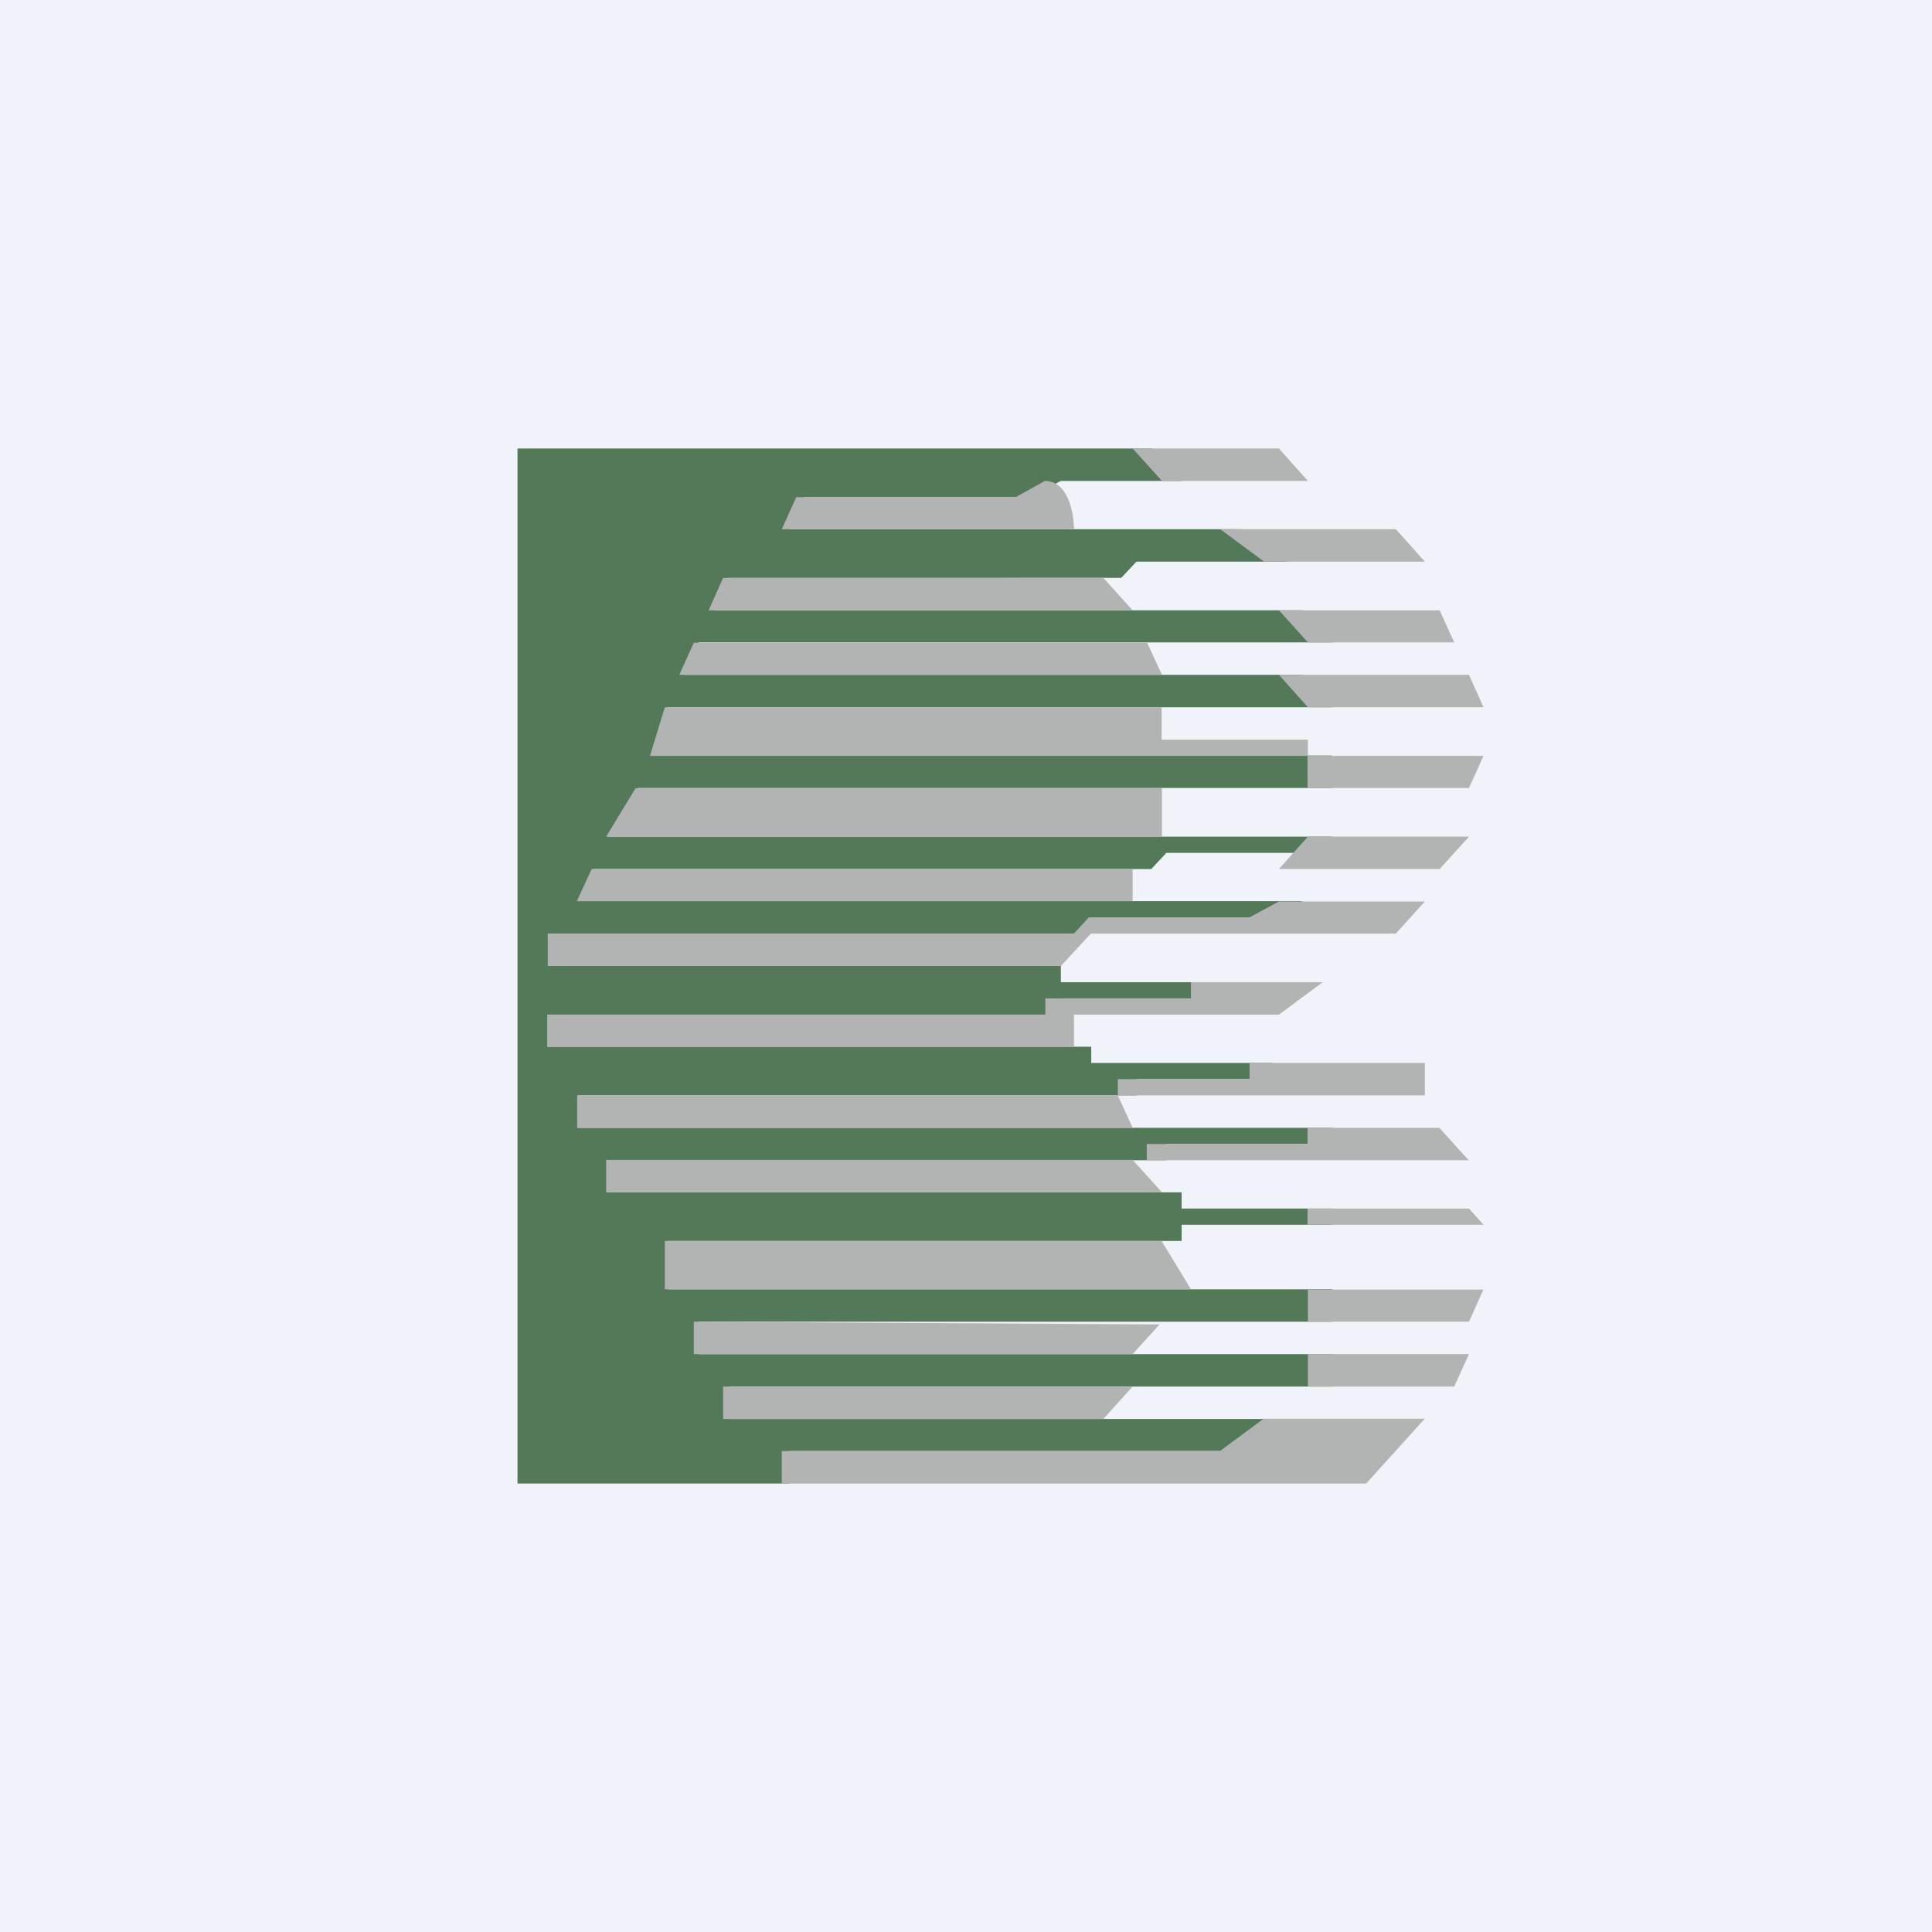 <svg width="56" height="56" viewBox="0 0 56 56" xmlns="http://www.w3.org/2000/svg"><path fill="#F0F3FA" d="M0 0h56v56H0z"/><path d="M22.88 43H15V13h18.38l.87.94h-3.5l-.88.47h-6.56l-.43.93H36l1.31.94h-4.37l-.44.47H21.12l-.43.94h17.06l.88.93H20.25l-.44.94h17.94l.88.94H19.36l-.43 1.4h19.68v.94H18.5l-.88 1.41h21l-.87.47h-3.94l-.44.47H17.2l-.44.93h21l-.88.47h-5.24v.47H15.88V28h14.87v.47h4.38v.47h-4.38v.47H15.87v.93h15.76v.47h5.25v.47h-3.94v.47H16.75v.94h21.88v.47H33.8v.47H17.62v.93h16.63v.47h4.38v.47h-4.38v.47H19.37v1.4h19.25v.94H20.25v.94h18.38v.94h-17.5v.94H37.3l-1.31.93H22.87V43Z" fill="#547959"/><path d="M37.07 13h-4.24l.85.94h4.23l-.84-.94ZM22.66 15.34l.42-.93h6.36l.85-.47c.67 0 .84.94.84 1.4h-8.47ZM40.46 15.34h-5.09l1.27.94h4.66l-.84-.94ZM32.83 17.69l-.85-.94H20.96l-.42.94h12.29ZM33.68 19.56l-.43-.93H20.11l-.42.93h13.99ZM41.73 17.69h-4.66l.84.93h4.24l-.42-.93ZM42.58 19.56h-5.51l.84.94H43l-.42-.94ZM19.27 20.5h14.4v.94h4.24v.47H43l-.42.93H37.9v-.93H18.84l.43-1.41ZM32.83 26.13v-.94H17.15l-.43.93h16.1ZM33.68 22.84v1.41H17.57l.85-1.4h15.26ZM37.07 25.19l.84-.94h4.67l-.85.94h-4.66ZM41.3 26.13h-4.23l-.85.46h-4.66l-.43.47h9.33l.84-.93ZM15.88 29.4v.94h15.25v-.93h5.94l1.27-.94h-3.82v.47H30.3v.47H15.88ZM36.22 30.81h5.08v.94h-8.9l.43.94h-16.1v-.94H32.4v-.47h3.82v-.47ZM41.73 32.69H37.9v.47h-4.66v.47h9.33l-.85-.94ZM17.57 34.56v-.94h15.26l.85.94H17.57ZM19.27 37.38v-1.41h14.4l.85 1.4H19.27ZM42.58 35.03H37.9v.47H43l-.42-.47ZM43 37.38h-5.09v.93h4.67l.42-.94ZM20.11 39.25h12.72l.78-.86-13.5-.08v.94ZM37.91 40.19v-.94h4.67l-.43.94h-4.24ZM31.98 41.13l.85-.94H20.96v.94h11.02ZM35.37 42.06H22.66V43H39.6l1.7-1.88h-4.67l-1.27.94ZM15.88 28v-.94h15.74l-.87.94H15.87Z" fill="#B1B4B2"/></svg>